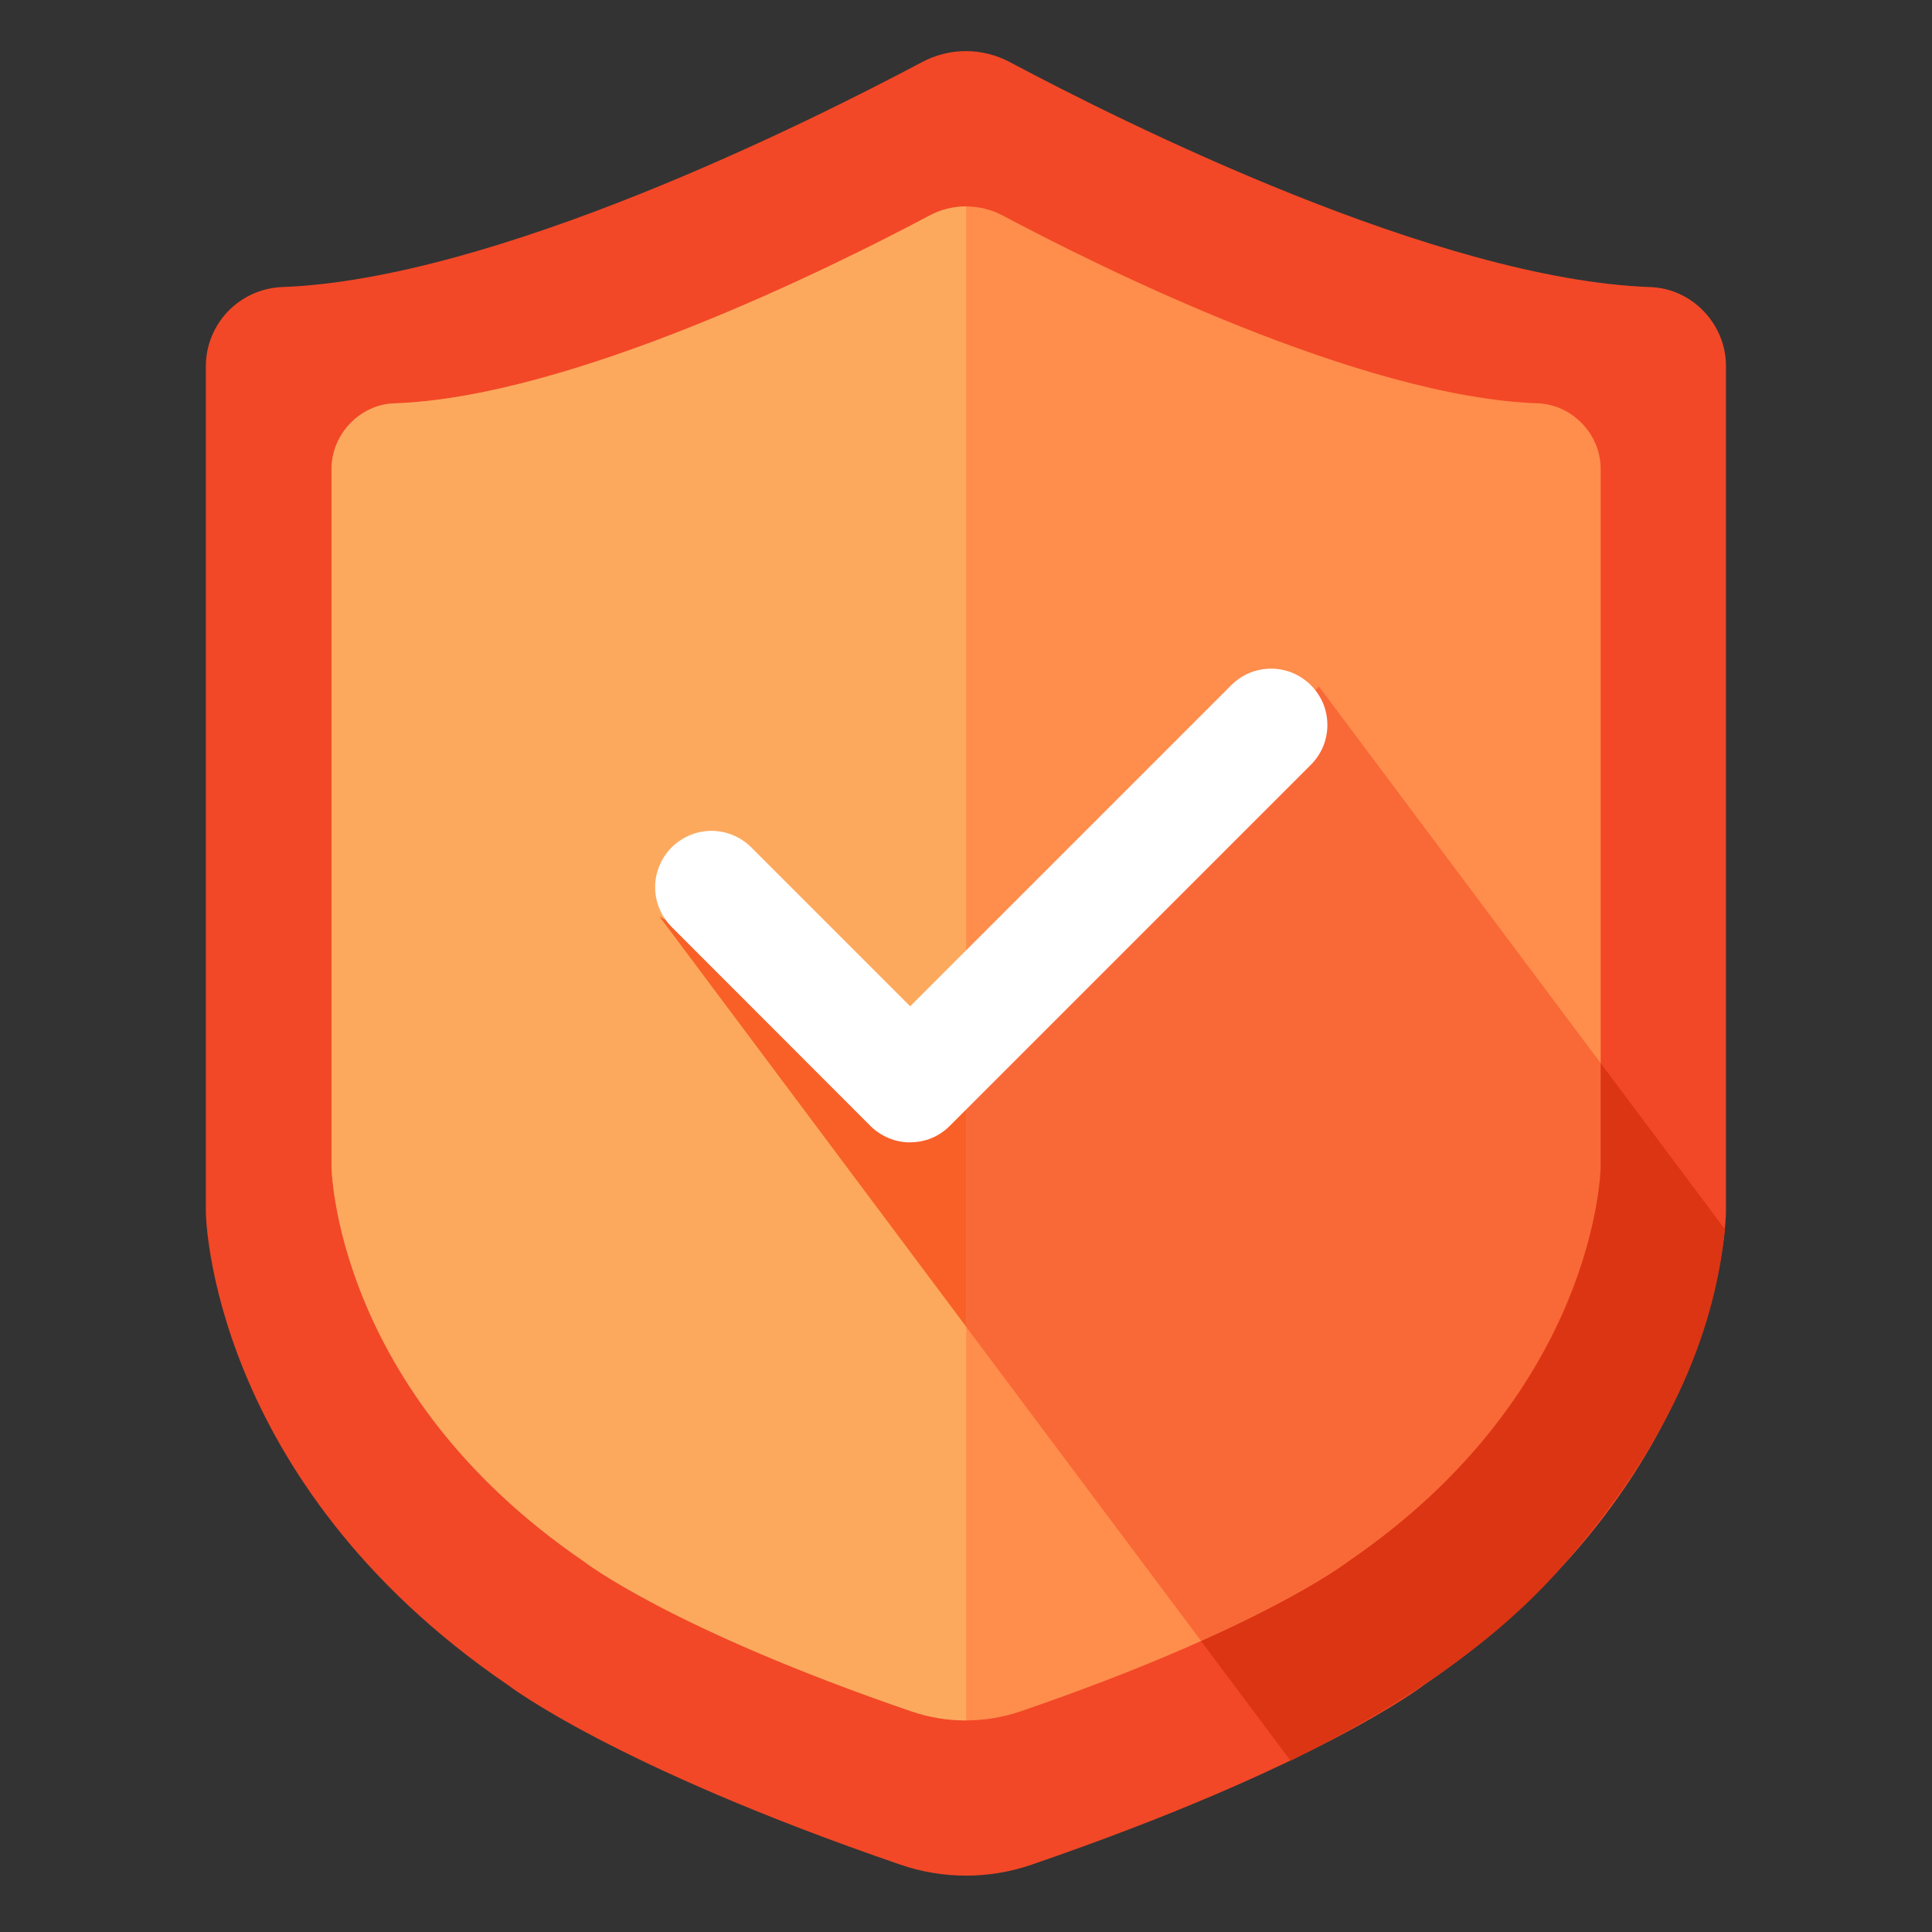 <svg width="20" height="20" viewBox="0 0 20 20" fill="none" xmlns="http://www.w3.org/2000/svg">
<rect x="0" y="0" width="20" height="20" fill="#333333" stroke="none"/>
<path d="M9.324 19.304C9.762 19.454 10.238 19.454 10.676 19.304C13.66 18.28 14.738 17.445 14.738 17.445C17.84 15.329 17.867 12.552 17.867 12.552V3.786C17.867 3.356 17.517 2.987 17.087 2.972C14.887 2.894 11.643 1.276 10.456 0.644C10.315 0.569 10.158 0.529 9.999 0.529C9.84 0.529 9.683 0.569 9.543 0.644C8.356 1.274 5.114 2.894 2.91 2.972C2.701 2.983 2.504 3.073 2.359 3.224C2.214 3.376 2.132 3.577 2.131 3.786V12.552C2.131 12.552 2.158 15.329 5.26 17.445C5.262 17.445 6.34 18.28 9.324 19.304Z" fill="#F24827"/>
<path d="M9.435 17.716C9.801 17.841 10.198 17.841 10.564 17.716C13.056 16.863 13.957 16.163 13.957 16.163C16.546 14.398 16.57 12.077 16.57 12.077V4.854C16.57 4.495 16.277 4.189 15.92 4.175C14.082 4.111 11.373 2.759 10.382 2.232C10.265 2.169 10.134 2.137 10.002 2.137C9.869 2.137 9.738 2.169 9.621 2.232C8.63 2.759 5.921 4.111 4.084 4.175C3.726 4.186 3.433 4.495 3.433 4.855V12.077C3.433 12.077 3.457 14.397 6.046 16.164C6.042 16.164 6.943 16.863 9.435 17.716Z" fill="#FF8D4C"/>
<path opacity="0.501" d="M10 2.137C9.869 2.137 9.738 2.168 9.619 2.233C8.628 2.759 5.919 4.111 4.082 4.176C3.724 4.187 3.431 4.496 3.431 4.856V12.078C3.431 12.078 3.455 14.398 6.044 16.165C6.044 16.165 6.945 16.863 9.438 17.717C9.619 17.779 9.81 17.81 10.002 17.81V2.137H10V2.137Z" fill="#FAC570"/>
<path d="M16.57 11.006V12.078C16.57 12.078 16.546 14.398 13.956 16.165C13.956 16.165 13.525 16.5 12.433 16.988L13.36 18.227C14.437 17.691 15.394 17.074 16.103 16.291C17.27 14.978 17.746 13.815 17.857 12.726L16.57 11.006H16.57Z" fill="#DC3514"/>
<path opacity="0.557" d="M16.57 12.077V11.006L13.654 7.107L10 10.507V13.733L12.433 16.986C13.525 16.496 13.957 16.162 13.957 16.162C16.547 14.399 16.571 12.078 16.571 12.078L16.57 12.077Z" fill="#F34E27"/>
<path d="M9.52 10.955L6.827 9.488L10 13.732V10.507L9.52 10.955Z" fill="#F86027"/>
<path d="M9.422 11.826C9.268 11.826 9.119 11.764 9.01 11.655L6.953 9.596C6.899 9.542 6.856 9.478 6.827 9.407C6.797 9.337 6.782 9.261 6.782 9.184C6.782 9.108 6.797 9.032 6.827 8.961C6.856 8.891 6.899 8.826 6.953 8.772C7.007 8.718 7.072 8.675 7.142 8.646C7.213 8.616 7.289 8.601 7.365 8.601C7.442 8.601 7.518 8.616 7.589 8.646C7.659 8.675 7.723 8.718 7.777 8.772L9.422 10.417L12.746 7.093C12.8 7.039 12.864 6.996 12.935 6.966C13.006 6.937 13.082 6.922 13.158 6.922C13.235 6.922 13.31 6.937 13.381 6.966C13.452 6.996 13.516 7.039 13.57 7.093C13.624 7.147 13.667 7.211 13.697 7.282C13.726 7.353 13.741 7.429 13.741 7.505C13.741 7.582 13.726 7.657 13.697 7.728C13.667 7.799 13.624 7.863 13.57 7.917L9.834 11.653C9.78 11.708 9.716 11.751 9.646 11.781C9.575 11.81 9.499 11.825 9.422 11.825V11.826Z" fill="white"/>
</svg>
